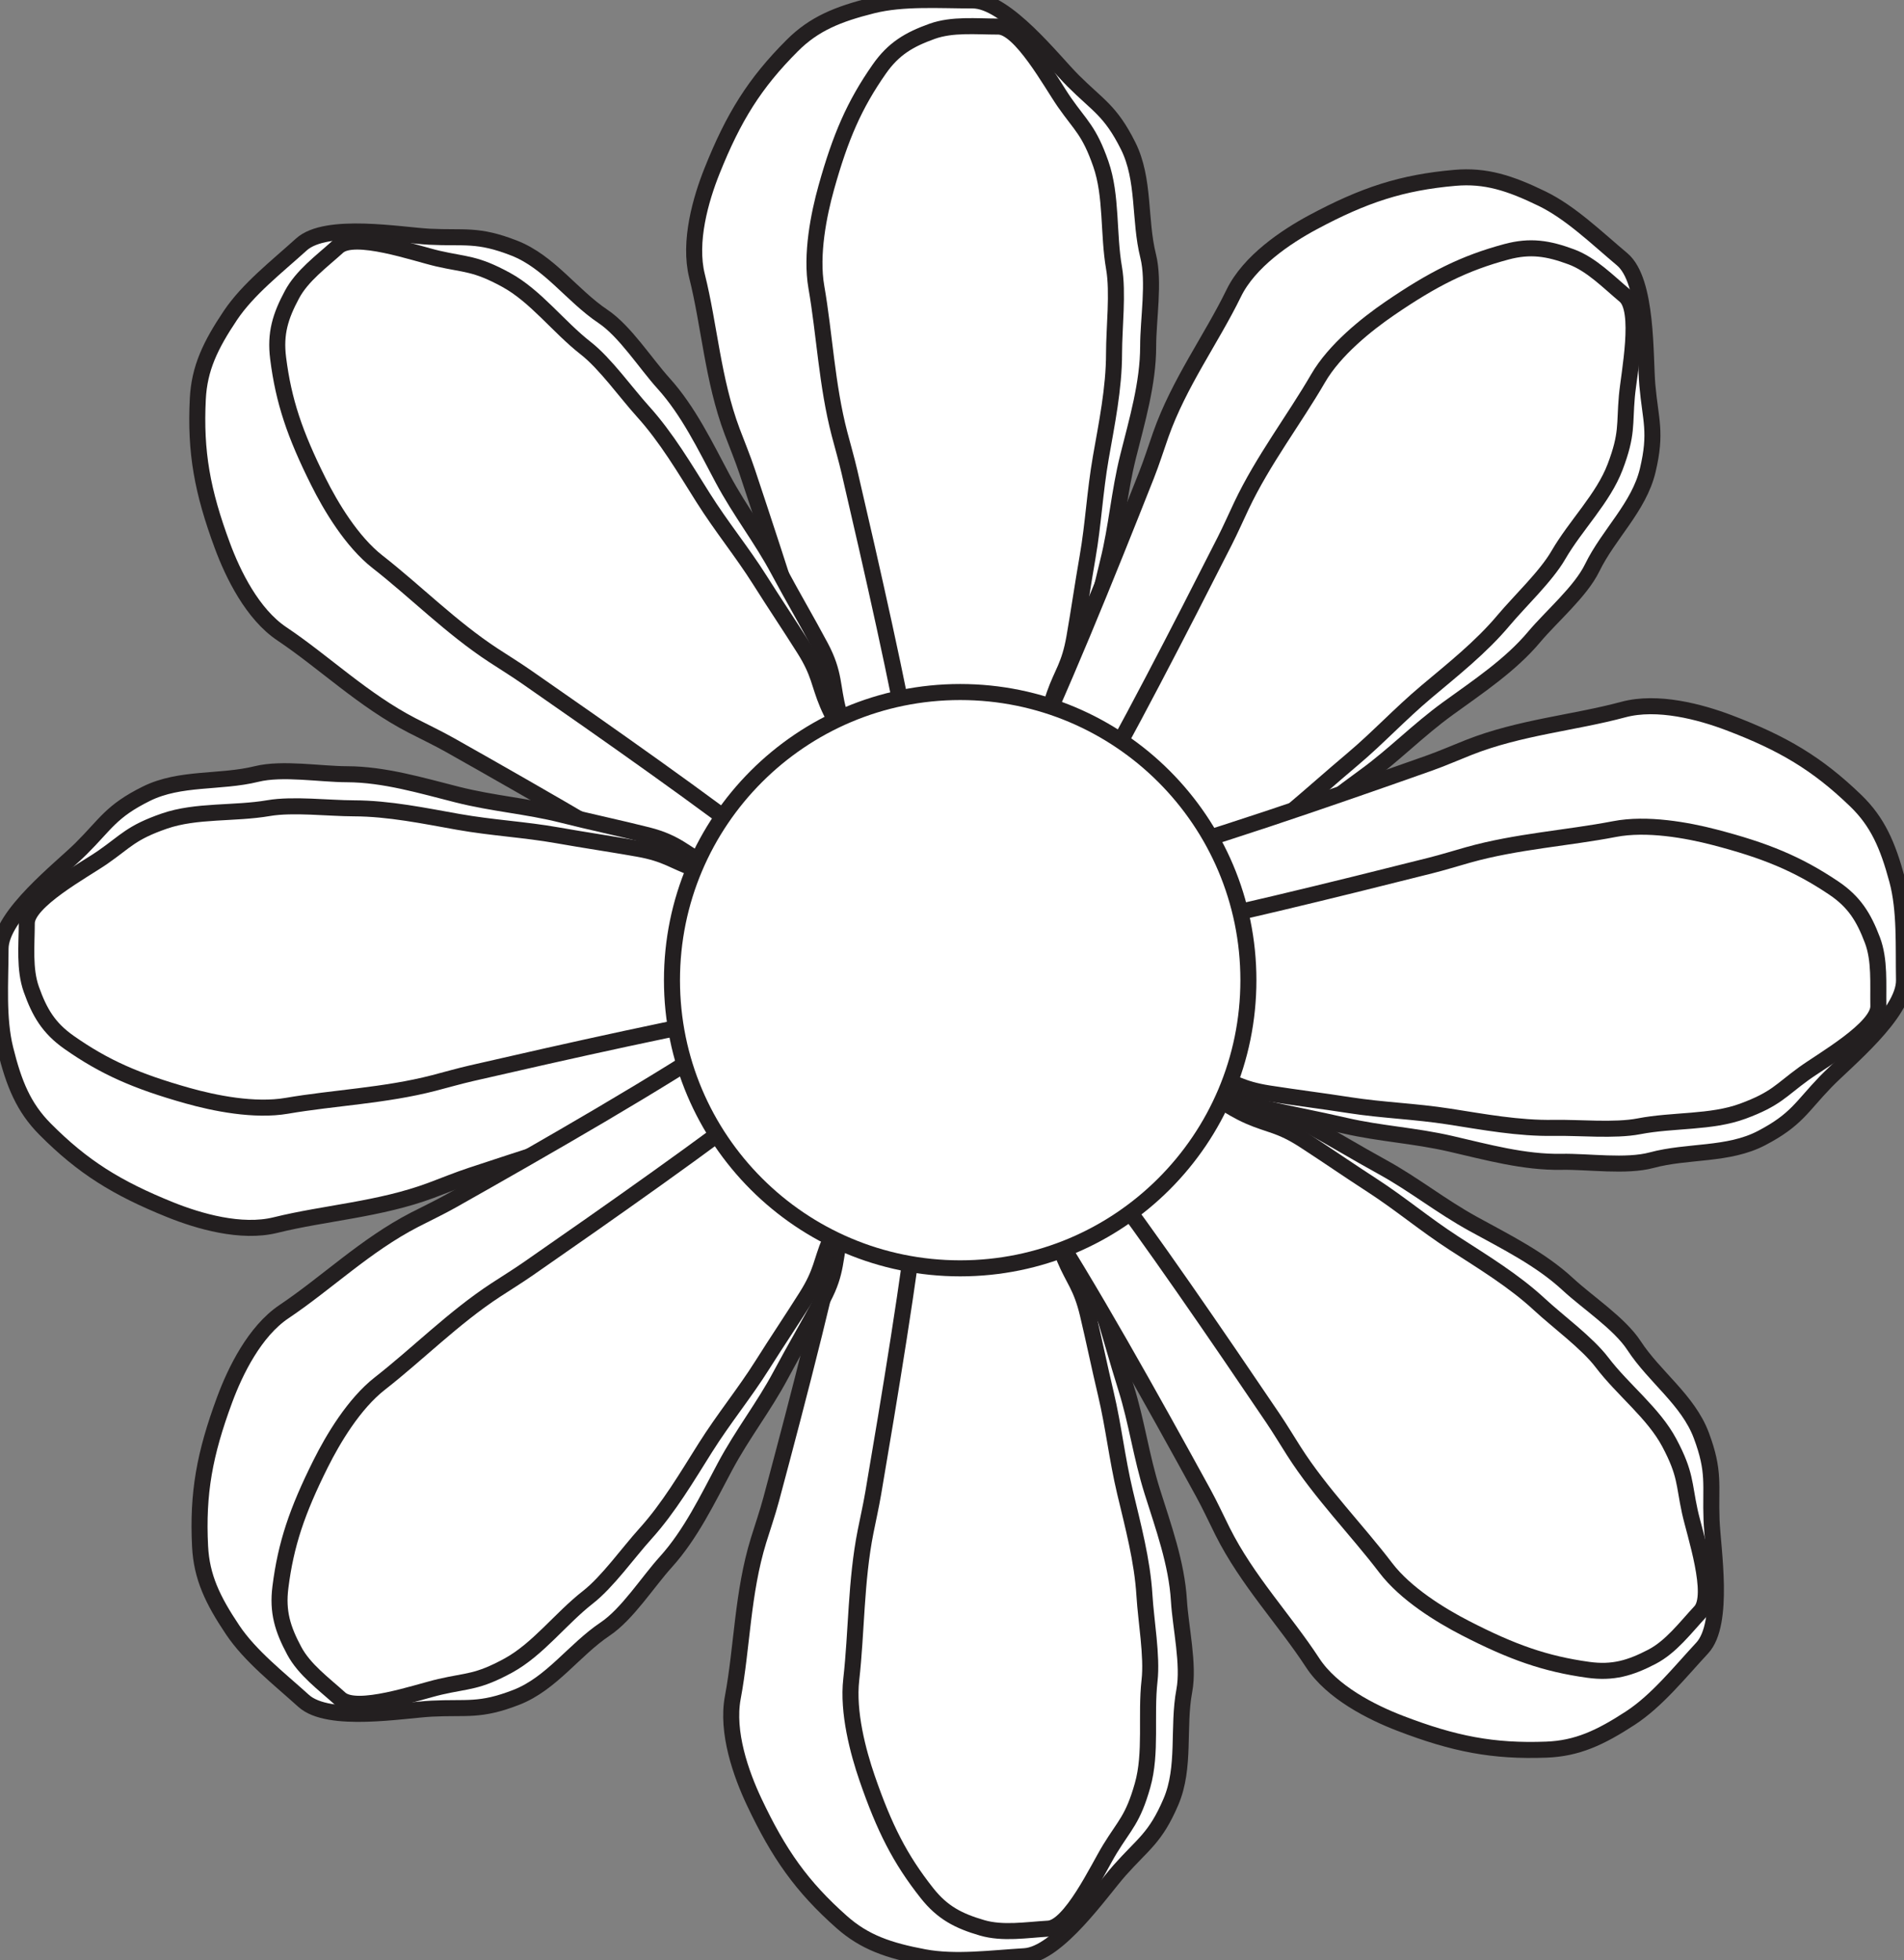 <?xml version="1.0" encoding="utf-8"?>
<!-- Generator: Adobe Illustrator 15.0.0, SVG Export Plug-In . SVG Version: 6.00 Build 0)  -->
<!DOCTYPE svg PUBLIC "-//W3C//DTD SVG 1.1//EN" "http://www.w3.org/Graphics/SVG/1.1/DTD/svg11.dtd">
<svg version="1.1"
	 id="svg2" xmlns:rdf="http://www.w3.org/1999/02/22-rdf-syntax-ns#" xmlns:cc="http://web.resource.org/cc/" xmlns:dc="http://purl.org/dc/elements/1.1/" inkscape:output_extension="org.inkscape.output.svg.inkscape" sodipodi:docname="orangeflower.svg" inkscape:version="0.45.1" xmlns:svg="http://www.w3.org/2000/svg" xmlns:sodipodi="http://sodipodi.sourceforge.net/DTD/sodipodi-0.dtd" xmlns:inkscape="http://www.inkscape.org/namespaces/inkscape" sodipodi:version="0.32" sodipodi:docbase="/home/odysseus/Images/openclipartCREATIONS"
	 xmlns="http://www.w3.org/2000/svg" xmlns:xlink="http://www.w3.org/1999/xlink" x="0px" y="0px" width="237.521px"
	 height="244.553px" viewBox="0 0 237.521 244.553" enable-background="new 0 0 237.521 244.553" xml:space="preserve">
<rect x="0" y="0" width="237.521" height="244.553" fill="#808080" stroke="none"/>
<sodipodi:namedview  id="base" inkscape:window-width="1280" inkscape:window-y="24" inkscape:window-x="0" inkscape:window-height="926" inkscape:pageopacity="0.0" inkscape:current-layer="layer1" inkscape:document-units="mm" inkscape:pageshadow="2" bordercolor="#666666" borderopacity="1.0" inkscape:cx="118.76098" pagecolor="#ffffff" inkscape:cy="122.27623" inkscape:zoom="2.9155299">
	</sodipodi:namedview>
<g id="layer1" transform="translate(-234.445,-298.208)" inkscape:label="Calque 1" inkscape:groupmode="layer">
	<path id="path2172" fill="#FFFFFF" stroke="#231F20" stroke-width="2" stroke-miterlimit="10" d="M339.533,395.808
		c-2.384-9.902-7.772-26.44-11.881-38.768c-0.563-1.689-1.251-3.335-1.876-5.002c-2.406-6.417-2.832-13.206-4.377-19.385
		c-1.072-4.29,0.461-9.595,1.876-13.131c2.685-6.711,5.311-10.938,10.005-15.632c2.705-2.705,5.651-3.914,10.004-5.003
		c3.827-0.956,8.302-0.625,12.506-0.625s10.005,7.504,12.506,10.005c3.104,3.104,4.679,3.729,6.878,8.129
		c2.106,4.212,1.367,9.22,2.502,13.756c0.802,3.21,0,7.912,0,11.256c0,4.64-1.387,9.298-2.502,13.756
		c-1.139,4.555-1.406,8.752-2.501,13.131c-0.935,3.739-1.576,6.933-2.501,10.63c-0.938,3.752-2.348,4.695-3.752,7.504
		c-1.367,2.735-1.825,6.053-2.501,8.754c-0.794,3.175-4.232,3.68-6.878,5.002c-2.143,1.071-7.334-0.27-8.754-0.625
		C345.702,398.913,342.465,396.982,339.533,395.808z"/>
	<path id="path3146" fill="#FFFFFF" fill-opacity="0.208" stroke="#231F20" stroke-width="2" stroke-miterlimit="10" d="
		M348.251,393.707c-1.573-9.358-5.129-24.988-7.84-36.638c-0.372-1.597-0.825-3.151-1.238-4.728
		c-1.588-6.063-1.869-12.479-2.889-18.318c-0.707-4.054,0.305-9.067,1.238-12.409c1.771-6.342,3.505-10.337,6.602-14.772
		c1.785-2.557,3.73-3.699,6.603-4.728c2.525-0.904,5.478-0.591,8.252-0.591c2.773,0,6.603,7.091,8.253,9.454
		c2.048,2.934,3.087,3.525,4.538,7.683c1.39,3.98,0.902,8.713,1.65,13c0.53,3.033,0,7.477,0,10.637c0,4.385-0.915,8.786-1.65,13
		c-0.751,4.305-0.928,8.271-1.65,12.409c-0.616,3.534-1.04,6.551-1.65,10.046c-0.619,3.546-1.549,4.437-2.476,7.091
		c-0.902,2.586-1.205,5.72-1.65,8.273c-0.523,3-2.793,3.477-4.539,4.727c-1.413,1.013-4.84-0.255-5.776-0.591
		C352.322,396.642,350.186,394.816,348.251,393.707z"/>
	<path id="path4123" fill="#FFFFFF" stroke="#231F20" stroke-width="2" stroke-miterlimit="10" d="M325.412,411.964
		c-8.409-5.746-23.499-14.398-34.815-20.784c-1.551-0.875-3.164-1.635-4.746-2.452c-6.089-3.145-10.959-7.895-16.249-11.44
		c-3.673-2.463-6.093-7.426-7.416-10.997c-2.511-6.778-3.398-11.675-3.065-18.305c0.191-3.821,1.566-6.694,4.064-10.421
		c2.197-3.276,5.738-6.032,8.856-8.853c3.117-2.819,12.453-1.146,15.985-0.968c4.384,0.22,5.973-0.372,10.554,1.415
		c4.388,1.711,7.198,5.921,11.083,8.525c2.748,1.842,5.307,5.868,7.549,8.348c3.112,3.441,5.209,7.825,7.373,11.88
		c2.21,4.143,4.827,7.435,6.952,11.417c1.815,3.4,3.48,6.198,5.275,9.562c1.821,3.411,1.408,5.057,2.25,8.081
		c0.821,2.947,2.706,5.714,4.018,8.171c1.541,2.887-0.671,5.567-1.746,8.323c-0.87,2.231-5.621,4.72-6.912,5.408
		C332.071,410.129,328.374,410.866,325.412,411.964z"/>
	<path id="path4125" fill="#FFFFFF" fill-opacity="0.208" stroke="#231F20" stroke-width="2" stroke-miterlimit="10" d="
		M330.469,404.557c-7.443-5.886-20.564-15.093-30.39-21.914c-1.347-0.935-2.726-1.783-4.089-2.676
		c-5.245-3.432-9.757-8.002-14.43-11.648c-3.244-2.532-5.856-6.93-7.405-10.034c-2.94-5.892-4.335-10.018-5.013-15.385
		c-0.392-3.094,0.285-5.245,1.726-7.935c1.267-2.364,3.666-4.113,5.724-5.974s9.653,0.831,12.463,1.477
		c3.486,0.802,4.654,0.544,8.519,2.653c3.701,2.02,6.514,5.857,9.944,8.535c2.428,1.895,5.016,5.545,7.135,7.889
		c2.941,3.252,5.215,7.13,7.496,10.749c2.33,3.696,4.859,6.757,7.1,10.311c1.912,3.034,3.622,5.557,5.514,8.558
		c1.92,3.045,1.827,4.33,2.921,6.92c1.064,2.522,2.942,5.05,4.324,7.242c1.625,2.577,0.262,4.452-0.195,6.551
		c-0.369,1.699-3.761,3.057-4.681,3.437C335.456,404.003,332.648,404.081,330.469,404.557z"/>
	<path id="path4129" fill="#FFFFFF" stroke="#231F20" stroke-width="2" stroke-miterlimit="10" d="M332.017,433.093
		c-9.908,2.358-26.461,7.703-38.798,11.78c-1.691,0.559-3.339,1.242-5.008,1.862c-6.422,2.39-13.213,2.799-19.396,4.327
		c-4.292,1.062-9.593-0.486-13.126-1.91c-6.704-2.702-10.925-5.339-15.605-10.045c-2.698-2.713-3.9-5.662-4.977-10.018
		c-0.947-3.83-0.604-8.304-0.593-12.508c0.011-4.203,7.529-9.985,10.037-12.479c3.111-3.096,3.742-4.669,8.146-6.857
		c4.218-2.095,9.224-1.343,13.763-2.465c3.212-0.794,7.912,0.021,11.255,0.029c4.641,0.012,9.295,1.41,13.75,2.536
		c4.552,1.151,8.749,1.43,13.125,2.536c3.736,0.944,6.928,1.595,10.623,2.528c3.749,0.948,4.689,2.359,7.494,3.771
		c2.732,1.375,6.047,1.842,8.747,2.523c3.173,0.803,3.668,4.242,4.984,6.892c1.065,2.145-0.289,7.333-0.647,8.752
		C335.139,426.933,333.199,430.163,332.017,433.093z"/>
	<path id="path4131" fill="#FFFFFF" fill-opacity="0.208" stroke="#231F20" stroke-width="2" stroke-miterlimit="10" d="
		M329.939,424.369c-9.362,1.549-25.001,5.063-36.657,7.744c-1.598,0.368-3.154,0.817-4.73,1.226
		c-6.068,1.572-12.485,1.837-18.326,2.841c-4.056,0.697-9.066-0.328-12.406-1.27c-6.338-1.788-10.328-3.532-14.756-6.641
		c-2.552-1.792-3.689-3.739-4.71-6.614c-0.897-2.527-0.576-5.479-0.569-8.254c0.007-2.773,7.108-6.584,9.476-8.228
		c2.938-2.041,3.533-3.078,7.694-4.52c3.984-1.379,8.716-0.879,13.004-1.616c3.035-0.521,7.478,0.02,10.637,0.027
		c4.385,0.012,8.784,0.938,12.996,1.685c4.303,0.763,8.269,0.949,12.405,1.683c3.532,0.626,6.548,1.058,10.041,1.677
		c3.544,0.628,4.434,1.561,7.085,2.494c2.583,0.909,5.716,1.22,8.269,1.672c2.999,0.531,3.47,2.802,4.715,4.551
		c1.009,1.417-0.268,4.84-0.605,5.775C332.884,420.306,331.052,422.437,329.939,424.369z"/>
	<path id="path4135" fill="#FFFFFF" stroke="#231F20" stroke-width="2" stroke-miterlimit="10" d="M361.649,394.833
		c4.539-9.117,11.042-25.251,15.817-37.335c0.654-1.656,1.186-3.358,1.778-5.038c2.28-6.462,6.317-11.937,9.105-17.663
		c1.936-3.976,6.521-7.054,9.877-8.854c6.37-3.416,11.1-4.966,17.712-5.545c3.812-0.334,6.846,0.635,10.88,2.599
		c3.547,1.727,6.762,4.856,9.982,7.559c3.22,2.702,2.841,12.179,3.149,15.702c0.383,4.373,1.187,5.865,0.045,10.648
		c-1.094,4.581-4.879,7.942-6.926,12.146c-1.448,2.975-5.086,6.061-7.234,8.622c-2.982,3.555-7.039,6.231-10.758,8.931
		c-3.801,2.758-6.703,5.801-10.356,8.452c-3.119,2.264-5.663,4.297-8.748,6.535c-3.131,2.271-4.816,2.089-7.697,3.337
		c-2.807,1.217-5.289,3.464-7.543,5.099c-2.648,1.923-5.607,0.099-8.484-0.589c-2.329-0.556-5.444-4.921-6.305-6.105
		C364.379,401.178,363.142,397.617,361.649,394.833z"/>
	<path id="path4137" fill="#FFFFFF" fill-opacity="0.208" stroke="#231F20" stroke-width="2" stroke-miterlimit="10" d="
		M369.679,398.828c4.81-8.181,12.132-22.439,17.543-33.106c0.741-1.462,1.393-2.944,2.09-4.417c2.681-5.666,6.59-10.762,9.562-15.89
		c2.063-3.561,6.062-6.751,8.924-8.711c5.434-3.72,9.329-5.667,14.554-7.074c3.011-0.811,5.234-0.437,8.096,0.622
		c2.516,0.931,4.576,3.068,6.702,4.852c2.125,1.783,0.499,9.676,0.244,12.547c-0.315,3.563,0.1,4.686-1.46,8.803
		c-1.494,3.942-4.909,7.255-7.092,11.02c-1.544,2.664-4.806,5.729-6.837,8.148c-2.818,3.359-6.349,6.144-9.62,8.898
		c-3.342,2.814-6.027,5.74-9.24,8.446c-2.744,2.311-5.008,4.35-7.721,6.635c-2.754,2.318-4.039,2.403-6.455,3.841
		c-2.354,1.4-4.599,3.607-6.581,5.276c-2.33,1.962-4.375,0.869-6.516,0.705c-1.733-0.134-3.544-3.307-4.046-4.166
		C370.912,403.693,370.449,400.921,369.679,398.828z"/>
	<path id="path4141" fill="#FFFFFF" stroke="#231F20" stroke-width="2" stroke-miterlimit="10" d="M374.139,406.036
		c9.856-2.565,26.293-8.257,38.543-12.592c1.679-0.595,3.311-1.313,4.967-1.968c6.37-2.523,13.151-3.075,19.3-4.733
		c4.27-1.151,9.602,0.285,13.163,1.634c6.76,2.561,11.035,5.108,15.814,9.716c2.754,2.654,4.018,5.578,5.186,9.91
		c1.026,3.809,0.777,8.289,0.855,12.492c0.077,4.203-7.318,10.142-9.773,12.688c-3.046,3.16-3.643,4.746-8,7.026
		c-4.173,2.183-9.193,1.536-13.708,2.754c-3.195,0.861-7.911,0.146-11.254,0.207c-4.639,0.086-9.321-1.215-13.8-2.247
		c-4.575-1.055-8.776-1.245-13.175-2.26c-3.756-0.865-6.96-1.448-10.675-2.305c-3.768-0.869-4.737-2.261-7.57-3.613
		c-2.761-1.317-6.086-1.714-8.799-2.339c-3.189-0.735-3.757-4.164-5.128-6.785c-1.11-2.122,0.135-7.338,0.464-8.765
		C371.148,412.261,373.02,408.99,374.139,406.036z"/>
	<path id="path4143" fill="#FFFFFF" fill-opacity="0.208" stroke="#231F20" stroke-width="2" stroke-miterlimit="10" d="
		M376.401,414.715c9.327-1.745,24.889-5.588,36.486-8.513c1.589-0.401,3.136-0.884,4.703-1.325
		c6.034-1.699,12.443-2.099,18.263-3.225c4.04-0.782,9.071,0.138,12.43,1.009c6.374,1.654,10.4,3.313,14.893,6.329
		c2.589,1.737,3.767,3.661,4.848,6.514c0.951,2.509,0.691,5.467,0.743,8.24c0.051,2.773-6.969,6.731-9.302,8.425
		c-2.895,2.102-3.467,3.152-7.597,4.68c-3.954,1.463-8.695,1.063-12.968,1.89c-3.023,0.585-7.476,0.138-10.635,0.195
		c-4.384,0.081-8.802-0.753-13.028-1.41c-4.317-0.673-8.287-0.776-12.438-1.422c-3.545-0.552-6.569-0.92-10.074-1.466
		c-3.557-0.554-4.465-1.467-7.136-2.345c-2.602-0.854-5.741-1.099-8.302-1.498c-3.01-0.468-3.528-2.728-4.811-4.451
		c-1.038-1.395,0.167-4.843,0.484-5.786C373.541,418.839,375.328,416.67,376.401,414.715z"/>
	<path id="path4165" fill="#FFFFFF" stroke="#231F20" stroke-width="2" stroke-miterlimit="10" d="M340.189,445.89
		c-1.787,10.026-6.179,26.857-9.544,39.408c-0.461,1.72-1.049,3.403-1.573,5.105c-2.019,6.548-2.039,13.352-3.212,19.61
		c-0.814,4.347,1.034,9.551,2.657,12.996c3.08,6.538,5.955,10.602,10.92,15.007c2.862,2.538,5.876,3.569,10.286,4.396
		c3.877,0.727,8.324,0.128,12.521-0.123s9.539-8.088,11.886-10.733c2.913-3.283,4.448-4.003,6.381-8.525
		c1.851-4.33,0.813-9.285,1.675-13.881c0.609-3.252-0.473-7.898-0.672-11.235c-0.277-4.632-1.939-9.198-3.318-13.582
		c-1.409-4.479-1.927-8.653-3.281-12.959c-1.156-3.676-1.988-6.825-3.132-10.461c-1.16-3.689-2.624-4.547-4.193-7.267
		c-1.528-2.648-2.184-5.932-3.02-8.589c-0.981-3.122-4.444-3.42-7.164-4.582c-2.202-0.941-7.306,0.708-8.701,1.146
		C346.162,442.421,343.046,444.543,340.189,445.89z"/>
	<path id="path4167" fill="#FFFFFF" fill-opacity="0.208" stroke="#231F20" stroke-width="2" stroke-miterlimit="10" d="
		M349.018,447.466c-1.012,9.436-3.627,25.25-5.638,37.04c-0.275,1.616-0.636,3.195-0.953,4.793
		c-1.223,6.147-1.121,12.569-1.789,18.458c-0.465,4.09,0.846,9.033,1.977,12.313c2.147,6.226,4.115,10.109,7.473,14.353
		c1.935,2.445,3.943,3.47,6.872,4.324c2.575,0.752,5.504,0.263,8.273,0.098c2.769-0.166,6.166-7.474,7.673-9.932
		c1.869-3.05,2.871-3.703,4.071-7.938c1.15-4.057,0.381-8.752,0.871-13.076c0.348-3.06-0.446-7.464-0.635-10.617
		c-0.262-4.377-1.438-8.717-2.424-12.879c-1.008-4.252-1.421-8.201-2.389-12.288c-0.827-3.491-1.431-6.478-2.248-9.93
		c-0.829-3.502-1.812-4.336-2.895-6.931c-1.056-2.526-1.545-5.637-2.142-8.159c-0.702-2.964-2.996-3.304-4.813-4.448
		c-1.472-0.926-4.815,0.545-5.73,0.936C352.906,444.293,350.883,446.244,349.018,447.466z"/>
	<path id="path4171" fill="#FFFFFF" stroke="#231F20" stroke-width="2" stroke-miterlimit="10" d="M325.697,427.178
		c-8.41,5.745-23.5,14.397-34.815,20.784c-1.551,0.875-3.165,1.634-4.747,2.451c-6.088,3.146-10.959,7.895-16.248,11.441
		c-3.673,2.462-6.094,7.425-7.417,10.997c-2.511,6.777-3.398,11.675-3.065,18.305c0.192,3.82,1.566,6.694,4.065,10.421
		c2.196,3.276,5.737,6.032,8.855,8.852c3.117,2.819,12.453,1.146,15.985,0.969c4.384-0.221,5.973,0.372,10.555-1.415
		c4.387-1.712,7.198-5.922,11.082-8.525c2.748-1.843,5.307-5.868,7.55-8.348c3.112-3.441,5.208-7.826,7.372-11.881
		c2.211-4.142,4.827-7.435,6.952-11.416c1.815-3.4,3.48-6.199,5.275-9.562c1.821-3.412,1.408-5.058,2.251-8.082
		c0.82-2.946,2.705-5.714,4.017-8.17c1.541-2.888-0.671-5.568-1.746-8.324c-0.87-2.231-5.621-4.719-6.912-5.408
		C332.355,429.012,328.659,428.275,325.697,427.178z"/>
	<path id="path4173" fill="#FFFFFF" fill-opacity="0.208" stroke="#231F20" stroke-width="2" stroke-miterlimit="10" d="
		M330.753,434.584c-7.443,5.886-20.564,15.093-30.39,21.914c-1.346,0.935-2.726,1.784-4.089,2.676
		c-5.244,3.433-9.757,8.002-14.43,11.649c-3.244,2.532-5.856,6.929-7.405,10.033c-2.94,5.893-4.335,10.018-5.013,15.386
		c-0.391,3.094,0.285,5.245,1.726,7.935c1.267,2.364,3.667,4.112,5.724,5.974c2.058,1.86,9.653-0.831,12.463-1.478
		c3.486-0.801,4.654-0.543,8.52-2.652c3.7-2.021,6.513-5.857,9.943-8.535c2.428-1.895,5.016-5.546,7.135-7.889
		c2.941-3.252,5.216-7.131,7.496-10.749c2.33-3.697,4.859-6.757,7.1-10.311c1.913-3.035,3.623-5.557,5.515-8.558
		c1.919-3.045,1.827-4.33,2.92-6.92c1.064-2.523,2.943-5.051,4.325-7.243c1.624-2.577,0.261-4.452-0.195-6.551
		c-0.37-1.698-3.761-3.057-4.681-3.437C335.741,435.138,332.932,435.06,330.753,434.584z"/>
	<path id="path4177" fill="#FFFFFF" stroke="#231F20" stroke-width="2" stroke-miterlimit="10" d="M364.211,449.427
		c5.641,8.481,14.104,23.678,20.348,35.072c0.856,1.562,1.596,3.185,2.393,4.777c3.068,6.127,7.757,11.057,11.237,16.39
		c2.416,3.703,7.349,6.186,10.903,7.554c6.746,2.595,11.632,3.543,18.266,3.293c3.823-0.144,6.713-1.482,10.471-3.935
		c3.304-2.155,6.104-5.662,8.962-8.744s1.301-12.438,1.167-15.973c-0.165-4.386,0.447-5.967-1.283-10.571
		c-1.656-4.408-5.831-7.271-8.386-11.188c-1.808-2.771-5.802-5.38-8.253-7.653c-3.402-3.154-7.761-5.306-11.787-7.52
		c-4.114-2.263-7.374-4.92-11.329-7.095c-3.378-1.857-6.155-3.558-9.495-5.395c-3.389-1.863-5.039-1.471-8.053-2.351
		c-2.937-0.857-5.68-2.776-8.12-4.118c-2.867-1.577-5.575,0.601-8.345,1.642c-2.242,0.843-4.789,5.562-5.494,6.844
		C366.129,442.792,365.345,446.479,364.211,449.427z"/>
	<path id="path4179" fill="#FFFFFF" fill-opacity="0.208" stroke="#231F20" stroke-width="2" stroke-miterlimit="10" d="
		M371.68,444.463c5.793,7.517,14.835,20.751,21.533,30.66c0.918,1.358,1.75,2.748,2.625,4.122c3.366,5.288,7.88,9.856,11.468,14.574
		c2.491,3.275,6.855,5.942,9.94,7.53c5.855,3.014,9.963,4.459,15.321,5.204c3.089,0.43,5.249-0.22,7.956-1.626
		c2.38-1.237,4.158-3.615,6.044-5.649c1.887-2.034-0.71-9.663-1.321-12.479c-0.758-3.496-0.484-4.661-2.546-8.552
		c-1.974-3.726-5.775-6.586-8.41-10.05c-1.864-2.451-5.482-5.084-7.799-7.232c-3.216-2.982-7.065-5.304-10.655-7.63
		c-3.667-2.376-6.695-4.943-10.221-7.228c-3.011-1.95-5.512-3.691-8.488-5.621c-3.021-1.957-4.308-1.881-6.883-3.006
		c-2.51-1.097-5.014-3.006-7.188-4.415c-2.557-1.656-4.449-0.316-6.553,0.113c-1.703,0.349-3.104,3.723-3.495,4.638
		C372.296,439.483,372.183,442.29,371.68,444.463z"/>
	
		<path id="path2166" sodipodi:cx="366.73227" sodipodi:cy="431.13708" sodipodi:rx="25.949514" sodipodi:ry="25.949514" sodipodi:type="arc" fill="#FFFFFF" stroke="#231F20" stroke-width="2" stroke-miterlimit="10" d="
		M390.181,420.507c0,19.857-16.098,35.954-35.954,35.954c-19.857,0-35.955-16.097-35.955-35.954
		c0-19.856,16.098-35.954,35.955-35.954C374.083,384.553,390.181,400.651,390.181,420.507z"/>
</g>
</svg>
